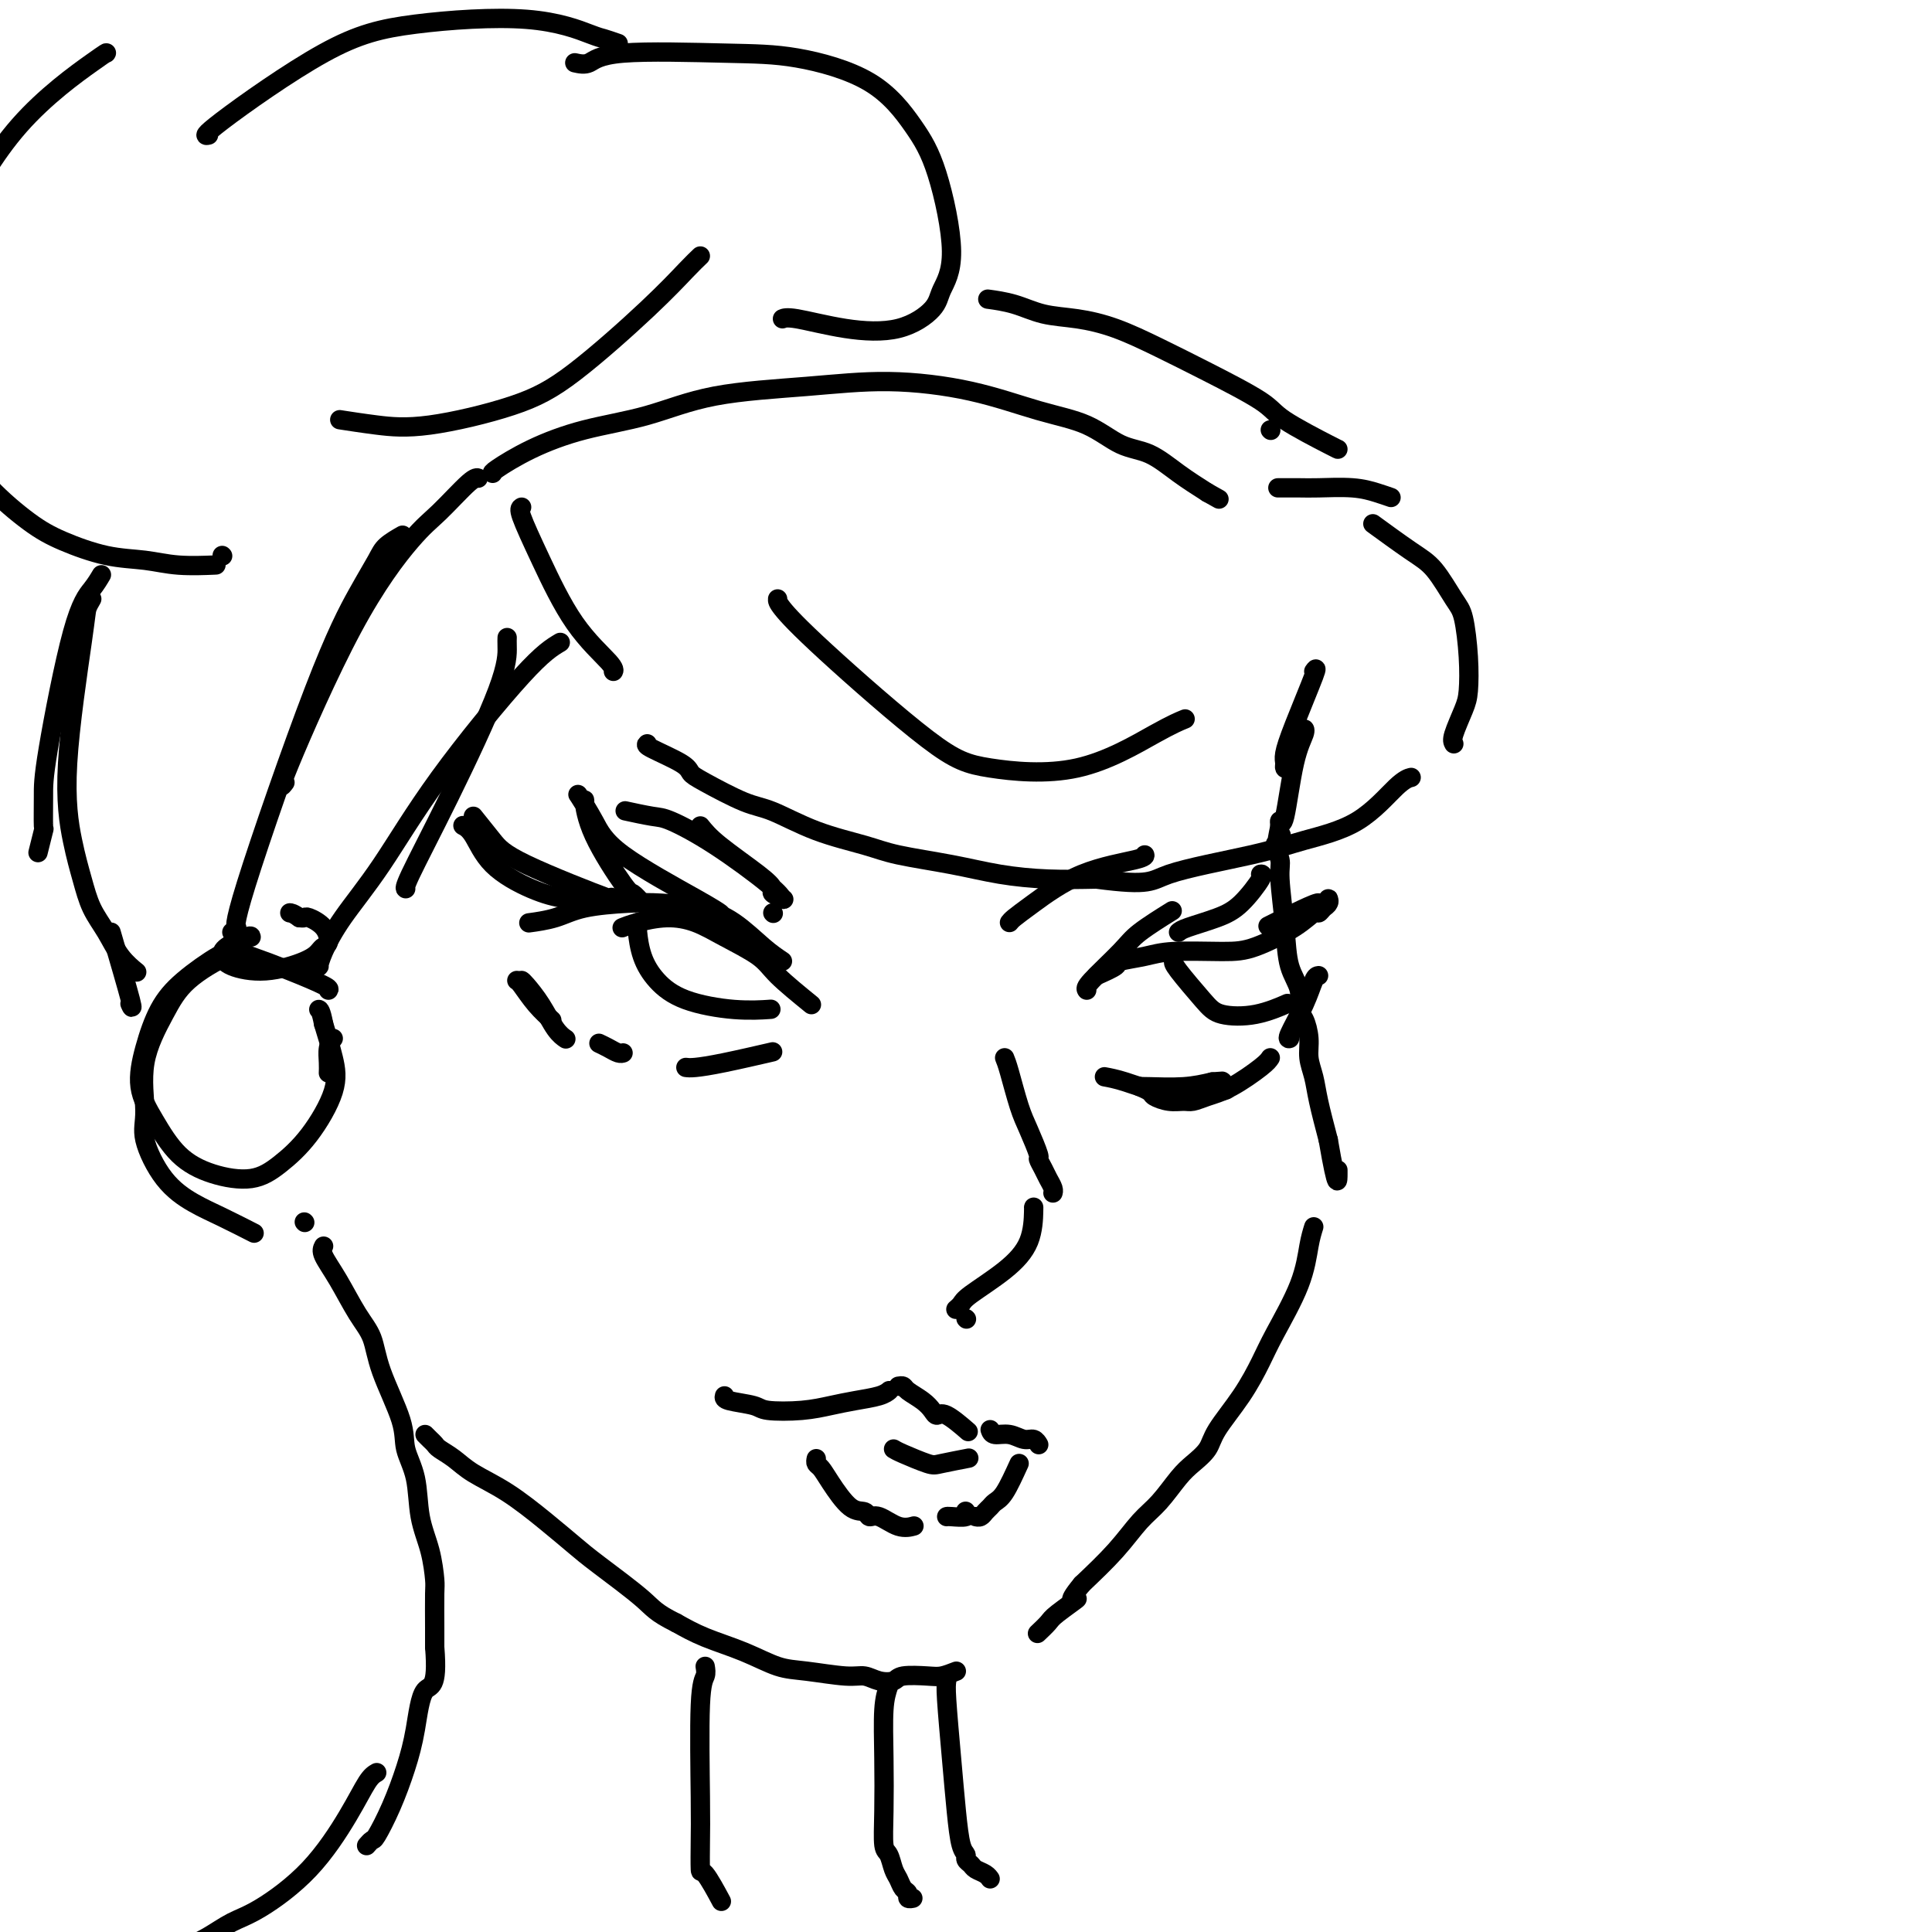 <svg viewBox='0 0 400 400' version='1.1' xmlns='http://www.w3.org/2000/svg' xmlns:xlink='http://www.w3.org/1999/xlink'><g fill='none' stroke='rgb(0,0,0)' stroke-width='4' stroke-linecap='round' stroke-linejoin='round'><path d='M272,139c0.392,-0.542 0.784,-1.084 0,1c-0.784,2.084 -2.744,6.794 -4,10c-1.256,3.206 -1.808,4.908 -2,6c-0.192,1.092 -0.023,1.576 0,2c0.023,0.424 -0.099,0.789 0,1c0.099,0.211 0.420,0.267 1,-1c0.580,-1.267 1.417,-3.859 2,-5c0.583,-1.141 0.910,-0.833 1,-1c0.090,-0.167 -0.057,-0.809 0,-1c0.057,-0.191 0.316,0.070 0,1c-0.316,0.930 -1.208,2.528 -2,6c-0.792,3.472 -1.482,8.820 -2,11c-0.518,2.180 -0.862,1.194 -1,1c-0.138,-0.194 -0.069,0.403 0,1'/><path d='M265,171c-1.104,5.348 -0.363,2.718 0,2c0.363,-0.718 0.349,0.476 0,1c-0.349,0.524 -1.034,0.380 -1,1c0.034,0.620 0.787,2.006 1,3c0.213,0.994 -0.116,1.597 0,4c0.116,2.403 0.675,6.606 1,10c0.325,3.394 0.417,5.979 1,8c0.583,2.021 1.658,3.478 2,5c0.342,1.522 -0.049,3.109 0,4c0.049,0.891 0.537,1.085 1,2c0.463,0.915 0.900,2.552 1,4c0.100,1.448 -0.138,2.708 0,4c0.138,1.292 0.653,2.617 1,4c0.347,1.383 0.528,2.824 1,5c0.472,2.176 1.236,5.088 2,8'/><path d='M275,236c2.000,11.667 2.000,8.333 2,7c0.000,-1.333 0.000,-0.667 0,0'/><path d='M272,254c-0.329,1.051 -0.659,2.102 -1,4c-0.341,1.898 -0.694,4.643 -2,8c-1.306,3.357 -3.567,7.325 -5,10c-1.433,2.675 -2.039,4.057 -3,6c-0.961,1.943 -2.276,4.447 -4,7c-1.724,2.553 -3.857,5.155 -5,7c-1.143,1.845 -1.295,2.932 -2,4c-0.705,1.068 -1.964,2.117 -3,3c-1.036,0.883 -1.849,1.598 -3,3c-1.151,1.402 -2.638,3.489 -4,5c-1.362,1.511 -2.597,2.445 -4,4c-1.403,1.555 -2.972,3.730 -5,6c-2.028,2.270 -4.514,4.635 -7,7'/><path d='M224,328c-4.030,4.853 -1.104,2.985 -1,3c0.104,0.015 -2.613,1.913 -4,3c-1.387,1.087 -1.444,1.364 -2,2c-0.556,0.636 -1.611,1.633 -2,2c-0.389,0.367 -0.111,0.105 0,0c0.111,-0.105 0.056,-0.052 0,0'/><path d='M198,346c-1.069,0.415 -2.138,0.830 -3,1c-0.862,0.170 -1.518,0.094 -3,0c-1.482,-0.094 -3.789,-0.206 -5,0c-1.211,0.206 -1.327,0.731 -2,1c-0.673,0.269 -1.903,0.281 -3,0c-1.097,-0.281 -2.061,-0.855 -3,-1c-0.939,-0.145 -1.853,0.138 -4,0c-2.147,-0.138 -5.528,-0.697 -8,-1c-2.472,-0.303 -4.034,-0.349 -6,-1c-1.966,-0.651 -4.337,-1.906 -7,-3c-2.663,-1.094 -5.618,-2.027 -8,-3c-2.382,-0.973 -4.191,-1.987 -6,-3'/><path d='M140,336c-4.351,-2.149 -4.727,-3.022 -7,-5c-2.273,-1.978 -6.443,-5.061 -9,-7c-2.557,-1.939 -3.503,-2.736 -5,-4c-1.497,-1.264 -3.546,-2.997 -6,-5c-2.454,-2.003 -5.312,-4.277 -8,-6c-2.688,-1.723 -5.206,-2.895 -7,-4c-1.794,-1.105 -2.863,-2.142 -4,-3c-1.137,-0.858 -2.343,-1.537 -3,-2c-0.657,-0.463 -0.764,-0.712 -1,-1c-0.236,-0.288 -0.602,-0.616 -1,-1c-0.398,-0.384 -0.828,-0.824 -1,-1c-0.172,-0.176 -0.086,-0.088 0,0'/><path d='M108,105c-0.295,0.160 -0.591,0.320 0,2c0.591,1.680 2.067,4.881 4,9c1.933,4.119 4.322,9.156 7,13c2.678,3.844 5.644,6.497 7,8c1.356,1.503 1.102,1.858 1,2c-0.102,0.142 -0.051,0.071 0,0'/><path d='M134,154c-0.206,0.135 -0.411,0.271 1,1c1.411,0.729 4.439,2.052 6,3c1.561,0.948 1.655,1.520 2,2c0.345,0.480 0.941,0.867 3,2c2.059,1.133 5.581,3.014 8,4c2.419,0.986 3.736,1.079 6,2c2.264,0.921 5.476,2.670 9,4c3.524,1.330 7.359,2.241 10,3c2.641,0.759 4.089,1.366 7,2c2.911,0.634 7.285,1.294 11,2c3.715,0.706 6.769,1.459 10,2c3.231,0.541 6.637,0.869 10,1c3.363,0.131 6.681,0.066 10,0'/><path d='M227,182c11.478,1.524 11.172,0.335 15,-1c3.828,-1.335 11.790,-2.817 17,-4c5.210,-1.183 7.670,-2.068 11,-3c3.330,-0.932 7.532,-1.909 11,-4c3.468,-2.091 6.203,-5.294 8,-7c1.797,-1.706 2.656,-1.916 3,-2c0.344,-0.084 0.172,-0.042 0,0'/><path d='M301,154c-0.198,-0.359 -0.395,-0.719 0,-2c0.395,-1.281 1.384,-3.484 2,-5c0.616,-1.516 0.861,-2.345 1,-4c0.139,-1.655 0.173,-4.134 0,-7c-0.173,-2.866 -0.552,-6.117 -1,-8c-0.448,-1.883 -0.965,-2.397 -2,-4c-1.035,-1.603 -2.587,-4.296 -4,-6c-1.413,-1.704 -2.688,-2.420 -5,-4c-2.312,-1.580 -5.661,-4.023 -7,-5c-1.339,-0.977 -0.670,-0.489 0,0'/><path d='M288,103c-0.890,-0.309 -1.780,-0.619 -3,-1c-1.220,-0.381 -2.769,-0.834 -5,-1c-2.231,-0.166 -5.144,-0.044 -7,0c-1.856,0.044 -2.653,0.012 -4,0c-1.347,-0.012 -3.242,-0.003 -4,0c-0.758,0.003 -0.379,0.002 0,0'/><path d='M263,89c0.000,0.000 0.100,0.100 0.1,0.1'/><path d='M105,132c-0.014,0.370 -0.028,0.740 0,2c0.028,1.260 0.099,3.409 -2,9c-2.099,5.591 -6.367,14.622 -10,22c-3.633,7.378 -6.632,13.102 -8,16c-1.368,2.898 -1.105,2.971 -1,3c0.105,0.029 0.053,0.015 0,0'/><path d='M116,133c-1.763,1.051 -3.526,2.101 -8,7c-4.474,4.899 -11.658,13.646 -17,21c-5.342,7.354 -8.842,13.314 -12,18c-3.158,4.686 -5.974,8.096 -8,11c-2.026,2.904 -3.261,5.300 -4,7c-0.739,1.700 -0.982,2.703 -1,3c-0.018,0.297 0.187,-0.112 0,0c-0.187,0.112 -0.768,0.746 -1,1c-0.232,0.254 -0.116,0.127 0,0'/><path d='M69,215c-0.423,0.565 -0.845,1.131 -1,2c-0.155,0.869 -0.042,2.042 0,3c0.042,0.958 0.012,1.702 0,2c-0.012,0.298 -0.006,0.149 0,0'/><path d='M68,205c0.153,-0.166 0.306,-0.332 -1,-1c-1.306,-0.668 -4.070,-1.838 -7,-3c-2.930,-1.162 -6.026,-2.314 -8,-3c-1.974,-0.686 -2.826,-0.904 -5,0c-2.174,0.904 -5.671,2.930 -8,5c-2.329,2.070 -3.489,4.184 -5,7c-1.511,2.816 -3.371,6.333 -4,10c-0.629,3.667 -0.026,7.485 0,10c0.026,2.515 -0.524,3.729 0,6c0.524,2.271 2.124,5.600 4,8c1.876,2.400 4.029,3.870 6,5c1.971,1.130 3.762,1.920 6,3c2.238,1.080 4.925,2.452 6,3c1.075,0.548 0.537,0.274 0,0'/><path d='M63,253c0.000,0.000 0.100,0.100 0.1,0.1'/><path d='M67,258c-0.241,0.461 -0.481,0.922 0,2c0.481,1.078 1.685,2.773 3,5c1.315,2.227 2.743,4.986 4,7c1.257,2.014 2.344,3.284 3,5c0.656,1.716 0.882,3.878 2,7c1.118,3.122 3.129,7.204 4,10c0.871,2.796 0.601,4.308 1,6c0.399,1.692 1.466,3.565 2,6c0.534,2.435 0.535,5.432 1,8c0.465,2.568 1.392,4.707 2,7c0.608,2.293 0.895,4.738 1,6c0.105,1.262 0.028,1.340 0,3c-0.028,1.660 -0.008,4.903 0,7c0.008,2.097 0.004,3.049 0,4'/><path d='M90,341c0.729,8.926 -0.950,7.741 -2,9c-1.050,1.259 -1.471,4.963 -2,8c-0.529,3.037 -1.165,5.406 -2,8c-0.835,2.594 -1.870,5.413 -3,8c-1.130,2.587 -2.354,4.941 -3,6c-0.646,1.059 -0.712,0.824 -1,1c-0.288,0.176 -0.796,0.765 -1,1c-0.204,0.235 -0.102,0.118 0,0'/><path d='M146,345c0.113,0.682 0.226,1.365 0,2c-0.226,0.635 -0.792,1.223 -1,6c-0.208,4.777 -0.059,13.743 0,19c0.059,5.257 0.027,6.804 0,9c-0.027,2.196 -0.048,5.042 0,6c0.048,0.958 0.167,0.027 1,1c0.833,0.973 2.381,3.849 3,5c0.619,1.151 0.310,0.575 0,0'/><path d='M48,193c0.556,-0.468 1.112,-0.937 1,-1c-0.112,-0.063 -0.891,0.279 2,-9c2.891,-9.279 9.451,-28.178 14,-40c4.549,-11.822 7.086,-16.565 9,-20c1.914,-3.435 3.204,-5.560 4,-7c0.796,-1.440 1.099,-2.195 2,-3c0.901,-0.805 2.400,-1.658 3,-2c0.600,-0.342 0.300,-0.171 0,0'/><path d='M59,162c-0.722,0.970 -1.445,1.941 1,-4c2.445,-5.941 8.056,-18.793 13,-28c4.944,-9.207 9.220,-14.768 12,-18c2.780,-3.232 4.065,-4.134 6,-6c1.935,-1.866 4.521,-4.695 6,-6c1.479,-1.305 1.851,-1.087 2,-1c0.149,0.087 0.074,0.044 0,0'/><path d='M102,98c-0.121,-0.074 -0.241,-0.149 1,-1c1.241,-0.851 3.844,-2.479 7,-4c3.156,-1.521 6.867,-2.934 11,-4c4.133,-1.066 8.690,-1.784 13,-3c4.310,-1.216 8.375,-2.929 14,-4c5.625,-1.071 12.810,-1.498 19,-2c6.190,-0.502 11.386,-1.077 17,-1c5.614,0.077 11.648,0.806 17,2c5.352,1.194 10.023,2.854 14,4c3.977,1.146 7.262,1.780 10,3c2.738,1.220 4.930,3.028 7,4c2.070,0.972 4.019,1.108 6,2c1.981,0.892 3.995,2.541 6,4c2.005,1.459 4.003,2.730 6,4'/><path d='M250,102c4.167,2.333 2.083,1.167 0,0'/><path d='M277,93c0.094,0.062 0.188,0.124 -2,-1c-2.188,-1.124 -6.659,-3.435 -9,-5c-2.341,-1.565 -2.553,-2.384 -5,-4c-2.447,-1.616 -7.129,-4.029 -11,-6c-3.871,-1.971 -6.932,-3.501 -10,-5c-3.068,-1.499 -6.143,-2.966 -9,-4c-2.857,-1.034 -5.495,-1.636 -8,-2c-2.505,-0.364 -4.878,-0.489 -7,-1c-2.122,-0.511 -3.994,-1.407 -6,-2c-2.006,-0.593 -4.144,-0.884 -5,-1c-0.856,-0.116 -0.428,-0.058 0,0'/><path d='M119,13c1.019,0.225 2.037,0.450 3,0c0.963,-0.450 1.870,-1.575 7,-2c5.130,-0.425 14.482,-0.151 21,0c6.518,0.151 10.201,0.177 15,1c4.799,0.823 10.715,2.443 15,5c4.285,2.557 6.939,6.052 9,9c2.061,2.948 3.529,5.351 5,10c1.471,4.649 2.944,11.545 3,16c0.056,4.455 -1.304,6.468 -2,8c-0.696,1.532 -0.726,2.582 -2,4c-1.274,1.418 -3.792,3.203 -7,4c-3.208,0.797 -7.107,0.605 -11,0c-3.893,-0.605 -7.779,-1.625 -10,-2c-2.221,-0.375 -2.777,-0.107 -3,0c-0.223,0.107 -0.111,0.054 0,0'/><path d='M145,53c-0.743,0.708 -1.486,1.416 -3,3c-1.514,1.584 -3.798,4.043 -8,8c-4.202,3.957 -10.321,9.410 -15,13c-4.679,3.590 -7.917,5.315 -13,7c-5.083,1.685 -12.012,3.328 -17,4c-4.988,0.672 -8.035,0.373 -11,0c-2.965,-0.373 -5.847,-0.821 -7,-1c-1.153,-0.179 -0.576,-0.090 0,0'/><path d='M128,9c-1.165,-0.403 -2.331,-0.806 -3,-1c-0.669,-0.194 -0.843,-0.178 -3,-1c-2.157,-0.822 -6.297,-2.483 -13,-3c-6.703,-0.517 -15.967,0.110 -23,1c-7.033,0.890 -11.834,2.043 -19,6c-7.166,3.957 -16.699,10.719 -21,14c-4.301,3.281 -3.372,3.080 -3,3c0.372,-0.080 0.186,-0.040 0,0'/><path d='M22,11c0.090,-0.128 0.180,-0.256 -3,2c-3.180,2.256 -9.630,6.896 -15,13c-5.370,6.104 -9.659,13.674 -12,19c-2.341,5.326 -2.734,8.410 -3,13c-0.266,4.590 -0.404,10.685 0,16c0.404,5.315 1.349,9.849 2,13c0.651,3.151 1.007,4.918 2,7c0.993,2.082 2.623,4.480 5,7c2.377,2.520 5.500,5.162 8,7c2.500,1.838 4.377,2.871 7,4c2.623,1.129 5.993,2.355 9,3c3.007,0.645 5.651,0.709 8,1c2.349,0.291 4.402,0.809 7,1c2.598,0.191 5.742,0.055 7,0c1.258,-0.055 0.629,-0.027 0,0'/><path d='M46,115c0.000,0.000 0.100,0.100 0.1,0.1'/><path d='M21,119c-0.536,0.909 -1.072,1.818 -2,3c-0.928,1.182 -2.248,2.639 -4,9c-1.752,6.361 -3.937,17.628 -5,24c-1.063,6.372 -1.003,7.848 -1,10c0.003,2.152 -0.051,4.979 0,6c0.051,1.021 0.206,0.236 0,1c-0.206,0.764 -0.773,3.075 -1,4c-0.227,0.925 -0.113,0.462 0,0'/><path d='M19,124c-0.405,0.696 -0.810,1.391 -1,2c-0.190,0.609 -0.165,1.131 -1,7c-0.835,5.869 -2.530,17.086 -3,25c-0.470,7.914 0.285,12.525 1,16c0.715,3.475 1.390,5.814 2,8c0.610,2.186 1.155,4.218 2,6c0.845,1.782 1.989,3.313 3,5c1.011,1.687 1.887,3.531 3,5c1.113,1.469 2.461,2.563 3,3c0.539,0.437 0.270,0.219 0,0'/><path d='M184,349c-0.421,1.260 -0.842,2.521 -1,5c-0.158,2.479 -0.054,6.177 0,10c0.054,3.823 0.056,7.773 0,11c-0.056,3.227 -0.170,5.733 0,7c0.170,1.267 0.624,1.295 1,2c0.376,0.705 0.674,2.088 1,3c0.326,0.912 0.679,1.355 1,2c0.321,0.645 0.608,1.493 1,2c0.392,0.507 0.889,0.672 1,1c0.111,0.328 -0.162,0.819 0,1c0.162,0.181 0.761,0.052 1,0c0.239,-0.052 0.120,-0.026 0,0'/><path d='M52,194c-0.005,-0.179 -0.010,-0.358 -1,0c-0.990,0.358 -2.963,1.253 -4,2c-1.037,0.747 -1.136,1.346 -1,2c0.136,0.654 0.508,1.363 2,2c1.492,0.637 4.102,1.203 7,1c2.898,-0.203 6.082,-1.174 8,-2c1.918,-0.826 2.570,-1.507 3,-2c0.430,-0.493 0.638,-0.797 1,-1c0.362,-0.203 0.879,-0.303 1,-1c0.121,-0.697 -0.153,-1.991 -1,-3c-0.847,-1.009 -2.266,-1.733 -3,-2c-0.734,-0.267 -0.781,-0.076 -1,0c-0.219,0.076 -0.609,0.038 -1,0'/><path d='M62,190c-1.381,-1.000 -1.833,-1.000 -2,-1c-0.167,0.000 -0.048,0.000 0,0c0.048,0.000 0.024,0.000 0,0'/><path d='M50,197c-0.683,0.003 -1.366,0.007 -2,0c-0.634,-0.007 -1.219,-0.023 -3,1c-1.781,1.023 -4.757,3.086 -7,5c-2.243,1.914 -3.754,3.681 -5,6c-1.246,2.319 -2.227,5.192 -3,8c-0.773,2.808 -1.338,5.553 -1,8c0.338,2.447 1.579,4.596 3,7c1.421,2.404 3.022,5.064 5,7c1.978,1.936 4.335,3.149 7,4c2.665,0.851 5.640,1.339 8,1c2.360,-0.339 4.105,-1.505 6,-3c1.895,-1.495 3.941,-3.318 6,-6c2.059,-2.682 4.131,-6.222 5,-9c0.869,-2.778 0.534,-4.794 0,-7c-0.534,-2.206 -1.267,-4.603 -2,-7'/><path d='M67,212c-0.533,-2.844 -0.867,-2.956 -1,-3c-0.133,-0.044 -0.067,-0.022 0,0'/><path d='M23,193c1.689,5.800 3.378,11.600 4,14c0.622,2.400 0.178,1.400 0,1c-0.178,-0.400 -0.089,-0.200 0,0'/><path d='M208,219c0.240,0.588 0.480,1.175 1,3c0.520,1.825 1.319,4.887 2,7c0.681,2.113 1.243,3.276 2,5c0.757,1.724 1.709,4.010 2,5c0.291,0.990 -0.080,0.686 0,1c0.080,0.314 0.610,1.247 1,2c0.390,0.753 0.641,1.325 1,2c0.359,0.675 0.828,1.451 1,2c0.172,0.549 0.049,0.871 0,1c-0.049,0.129 -0.025,0.064 0,0'/><path d='M200,273c0.000,0.000 0.100,0.100 0.1,0.1'/><path d='M214,250c0.015,-0.112 0.029,-0.223 0,1c-0.029,1.223 -0.103,3.782 -1,6c-0.897,2.218 -2.619,4.097 -5,6c-2.381,1.903 -5.422,3.830 -7,5c-1.578,1.170 -1.694,1.584 -2,2c-0.306,0.416 -0.802,0.833 -1,1c-0.198,0.167 -0.099,0.083 0,0'/><path d='M168,208c-2.679,-2.182 -5.358,-4.365 -7,-6c-1.642,-1.635 -2.245,-2.723 -4,-4c-1.755,-1.277 -4.660,-2.745 -7,-4c-2.340,-1.255 -4.116,-2.298 -6,-3c-1.884,-0.702 -3.876,-1.065 -6,-1c-2.124,0.065 -4.380,0.556 -6,1c-1.620,0.444 -2.606,0.841 -3,1c-0.394,0.159 -0.197,0.079 0,0'/><path d='M162,199c-1.169,-0.785 -2.338,-1.570 -4,-3c-1.662,-1.430 -3.816,-3.506 -6,-5c-2.184,-1.494 -4.399,-2.408 -7,-3c-2.601,-0.592 -5.587,-0.863 -8,-1c-2.413,-0.137 -4.251,-0.142 -7,0c-2.749,0.142 -6.407,0.430 -9,1c-2.593,0.570 -4.121,1.423 -6,2c-1.879,0.577 -4.108,0.879 -5,1c-0.892,0.121 -0.446,0.060 0,0'/><path d='M125,186c-0.857,-0.032 -1.713,-0.064 -3,0c-1.287,0.064 -3.004,0.224 -5,0c-1.996,-0.224 -4.273,-0.831 -7,-2c-2.727,-1.169 -5.906,-2.901 -8,-5c-2.094,-2.099 -3.102,-4.565 -4,-6c-0.898,-1.435 -1.685,-1.839 -2,-2c-0.315,-0.161 -0.157,-0.081 0,0'/><path d='M98,169c1.405,1.759 2.810,3.518 4,5c1.190,1.482 2.164,2.686 7,5c4.836,2.314 13.533,5.738 17,7c3.467,1.262 1.705,0.360 1,0c-0.705,-0.360 -0.352,-0.180 0,0'/><path d='M133,187c-0.784,-0.865 -1.568,-1.730 -2,-2c-0.432,-0.270 -0.511,0.054 -2,-2c-1.489,-2.054 -4.387,-6.488 -6,-10c-1.613,-3.512 -1.940,-6.104 -2,-7c-0.060,-0.896 0.147,-0.096 0,0c-0.147,0.096 -0.647,-0.511 -1,-1c-0.353,-0.489 -0.560,-0.859 0,0c0.560,0.859 1.888,2.948 3,5c1.112,2.052 2.009,4.065 6,7c3.991,2.935 11.074,6.790 15,9c3.926,2.210 4.693,2.774 5,3c0.307,0.226 0.153,0.113 0,0'/><path d='M160,189c0.000,0.000 0.100,0.100 0.1,0.1'/><path d='M107,203c0.174,0.061 0.348,0.121 1,1c0.652,0.879 1.783,2.576 3,4c1.217,1.424 2.520,2.576 3,3c0.480,0.424 0.137,0.121 0,0c-0.137,-0.121 -0.069,-0.061 0,0'/><path d='M108,203c0.158,0.105 0.316,0.211 1,1c0.684,0.789 1.895,2.263 3,4c1.105,1.737 2.105,3.737 3,5c0.895,1.263 1.684,1.789 2,2c0.316,0.211 0.158,0.105 0,0'/><path d='M124,216c0.649,0.310 1.298,0.619 2,1c0.702,0.381 1.458,0.833 2,1c0.542,0.167 0.869,0.048 1,0c0.131,-0.048 0.065,-0.024 0,0'/><path d='M142,221c0.435,0.054 0.869,0.107 2,0c1.131,-0.107 2.958,-0.375 6,-1c3.042,-0.625 7.298,-1.607 9,-2c1.702,-0.393 0.851,-0.196 0,0'/><path d='M225,205c-0.183,-0.255 -0.367,-0.510 1,-2c1.367,-1.490 4.284,-4.214 6,-6c1.716,-1.786 2.231,-2.635 4,-4c1.769,-1.365 4.791,-3.247 6,-4c1.209,-0.753 0.604,-0.376 0,0'/><path d='M227,202c1.699,-0.754 3.398,-1.508 4,-2c0.602,-0.492 0.106,-0.721 1,-1c0.894,-0.279 3.176,-0.609 5,-1c1.824,-0.391 3.189,-0.845 6,-1c2.811,-0.155 7.068,-0.013 10,0c2.932,0.013 4.540,-0.105 7,-1c2.460,-0.895 5.773,-2.568 8,-4c2.227,-1.432 3.367,-2.623 4,-3c0.633,-0.377 0.760,0.060 1,0c0.240,-0.060 0.595,-0.618 1,-1c0.405,-0.382 0.861,-0.587 1,-1c0.139,-0.413 -0.040,-1.034 0,-1c0.040,0.034 0.297,0.724 0,1c-0.297,0.276 -1.149,0.138 -2,0'/><path d='M273,187c0.022,-0.511 -6.422,2.711 -9,4c-2.578,1.289 -1.289,0.644 0,0'/><path d='M244,193c0.285,-0.249 0.570,-0.497 2,-1c1.430,-0.503 4.005,-1.259 6,-2c1.995,-0.741 3.411,-1.467 5,-3c1.589,-1.533 3.351,-3.874 4,-5c0.649,-1.126 0.185,-1.036 0,-1c-0.185,0.036 -0.093,0.018 0,0'/><path d='M273,202c-0.287,0.030 -0.574,0.061 -1,1c-0.426,0.939 -0.990,2.788 -2,5c-1.010,2.212 -2.464,4.788 -3,6c-0.536,1.212 -0.153,1.061 0,1c0.153,-0.061 0.077,-0.030 0,0'/><path d='M263,219c-0.296,0.445 -0.592,0.889 -2,2c-1.408,1.111 -3.927,2.887 -6,4c-2.073,1.113 -3.701,1.563 -5,2c-1.299,0.437 -2.269,0.860 -3,1c-0.731,0.140 -1.223,-0.005 -2,0c-0.777,0.005 -1.840,0.159 -3,0c-1.160,-0.159 -2.416,-0.631 -3,-1c-0.584,-0.369 -0.494,-0.635 -1,-1c-0.506,-0.365 -1.606,-0.829 -2,-1c-0.394,-0.171 -0.081,-0.049 0,0c0.081,0.049 -0.071,0.023 0,0c0.071,-0.023 0.365,-0.045 2,0c1.635,0.045 4.610,0.156 7,0c2.390,-0.156 4.195,-0.578 6,-1'/><path d='M251,224c2.720,-0.201 2.020,-0.204 2,0c-0.020,0.204 0.639,0.615 1,1c0.361,0.385 0.426,0.744 -2,1c-2.426,0.256 -7.341,0.409 -11,0c-3.659,-0.409 -6.062,-1.379 -8,-2c-1.938,-0.621 -3.411,-0.892 -4,-1c-0.589,-0.108 -0.295,-0.054 0,0'/><path d='M243,199c-0.066,0.253 -0.132,0.505 1,2c1.132,1.495 3.464,4.232 5,6c1.536,1.768 2.278,2.567 4,3c1.722,0.433 4.425,0.501 7,0c2.575,-0.501 5.021,-1.572 6,-2c0.979,-0.428 0.489,-0.214 0,0'/><path d='M132,191c-0.053,0.403 -0.106,0.805 0,2c0.106,1.195 0.373,3.182 1,5c0.627,1.818 1.616,3.468 3,5c1.384,1.532 3.165,2.947 6,4c2.835,1.053 6.725,1.745 10,2c3.275,0.255 5.936,0.073 7,0c1.064,-0.073 0.532,-0.036 0,0'/><path d='M145,171c0.880,1.096 1.760,2.192 4,4c2.240,1.808 5.841,4.328 8,6c2.159,1.672 2.877,2.496 3,3c0.123,0.504 -0.350,0.688 0,1c0.350,0.312 1.524,0.753 2,1c0.476,0.247 0.254,0.302 0,0c-0.254,-0.302 -0.542,-0.960 -3,-3c-2.458,-2.040 -7.087,-5.461 -11,-8c-3.913,-2.539 -7.111,-4.196 -9,-5c-1.889,-0.804 -2.470,-0.755 -4,-1c-1.530,-0.245 -4.009,-0.784 -5,-1c-0.991,-0.216 -0.496,-0.108 0,0'/><path d='M209,191c0.188,-0.243 0.376,-0.485 1,-1c0.624,-0.515 1.684,-1.301 4,-3c2.316,-1.699 5.889,-4.311 10,-6c4.111,-1.689 8.761,-2.455 11,-3c2.239,-0.545 2.068,-0.870 2,-1c-0.068,-0.130 -0.034,-0.065 0,0'/><path d='M150,289c-0.099,0.338 -0.197,0.676 1,1c1.197,0.324 3.690,0.634 5,1c1.310,0.366 1.436,0.789 3,1c1.564,0.211 4.566,0.211 7,0c2.434,-0.211 4.298,-0.631 6,-1c1.702,-0.369 3.240,-0.687 5,-1c1.760,-0.313 3.743,-0.623 5,-1c1.257,-0.377 1.788,-0.822 2,-1c0.212,-0.178 0.106,-0.089 0,0'/><path d='M186,287c0.386,-0.066 0.772,-0.132 1,0c0.228,0.132 0.299,0.463 1,1c0.701,0.537 2.031,1.279 3,2c0.969,0.721 1.577,1.420 2,2c0.423,0.580 0.660,1.042 1,1c0.340,-0.042 0.784,-0.588 2,0c1.216,0.588 3.205,2.311 4,3c0.795,0.689 0.398,0.345 0,0'/><path d='M205,296c0.160,0.455 0.320,0.910 1,1c0.680,0.090 1.881,-0.186 3,0c1.119,0.186 2.156,0.834 3,1c0.844,0.166 1.494,-0.151 2,0c0.506,0.151 0.867,0.772 1,1c0.133,0.228 0.038,0.065 0,0c-0.038,-0.065 -0.019,-0.033 0,0'/><path d='M211,303c-1.065,2.334 -2.131,4.668 -3,6c-0.869,1.332 -1.543,1.663 -2,2c-0.457,0.337 -0.697,0.679 -1,1c-0.303,0.321 -0.669,0.622 -1,1c-0.331,0.378 -0.628,0.832 -1,1c-0.372,0.168 -0.821,0.048 -1,0c-0.179,-0.048 -0.090,-0.024 0,0'/><path d='M169,302c-0.079,0.361 -0.158,0.723 0,1c0.158,0.277 0.553,0.471 1,1c0.447,0.529 0.947,1.394 2,3c1.053,1.606 2.658,3.955 4,5c1.342,1.045 2.419,0.788 3,1c0.581,0.212 0.664,0.894 1,1c0.336,0.106 0.925,-0.363 2,0c1.075,0.363 2.636,1.559 4,2c1.364,0.441 2.533,0.126 3,0c0.467,-0.126 0.234,-0.063 0,0'/><path d='M196,314c0.083,-0.030 0.167,-0.060 1,0c0.833,0.060 2.417,0.208 3,0c0.583,-0.208 0.167,-0.774 0,-1c-0.167,-0.226 -0.083,-0.113 0,0'/><path d='M185,300c0.330,0.204 0.660,0.408 2,1c1.340,0.592 3.689,1.571 5,2c1.311,0.429 1.584,0.308 3,0c1.416,-0.308 3.976,-0.802 5,-1c1.024,-0.198 0.512,-0.099 0,0'/><path d='M196,348c-0.089,0.612 -0.177,1.225 0,4c0.177,2.775 0.621,7.713 1,12c0.379,4.287 0.693,7.922 1,11c0.307,3.078 0.606,5.598 1,7c0.394,1.402 0.883,1.685 1,2c0.117,0.315 -0.137,0.663 0,1c0.137,0.337 0.664,0.665 1,1c0.336,0.335 0.482,0.677 1,1c0.518,0.323 1.409,0.625 2,1c0.591,0.375 0.883,0.821 1,1c0.117,0.179 0.058,0.089 0,0'/><path d='M78,367c-0.565,0.326 -1.129,0.653 -2,2c-0.871,1.347 -2.048,3.715 -4,7c-1.952,3.285 -4.678,7.486 -8,11c-3.322,3.514 -7.241,6.339 -10,8c-2.759,1.661 -4.358,2.156 -6,3c-1.642,0.844 -3.327,2.035 -5,3c-1.673,0.965 -3.335,1.704 -4,2c-0.665,0.296 -0.332,0.148 0,0'/><path d='M161,124c-0.034,0.327 -0.068,0.654 1,2c1.068,1.346 3.240,3.710 9,9c5.760,5.290 15.110,13.505 21,18c5.890,4.495 8.321,5.271 13,6c4.679,0.729 11.605,1.412 18,0c6.395,-1.412 12.260,-4.919 16,-7c3.740,-2.081 5.354,-2.738 6,-3c0.646,-0.262 0.323,-0.131 0,0'/></g>
</svg>